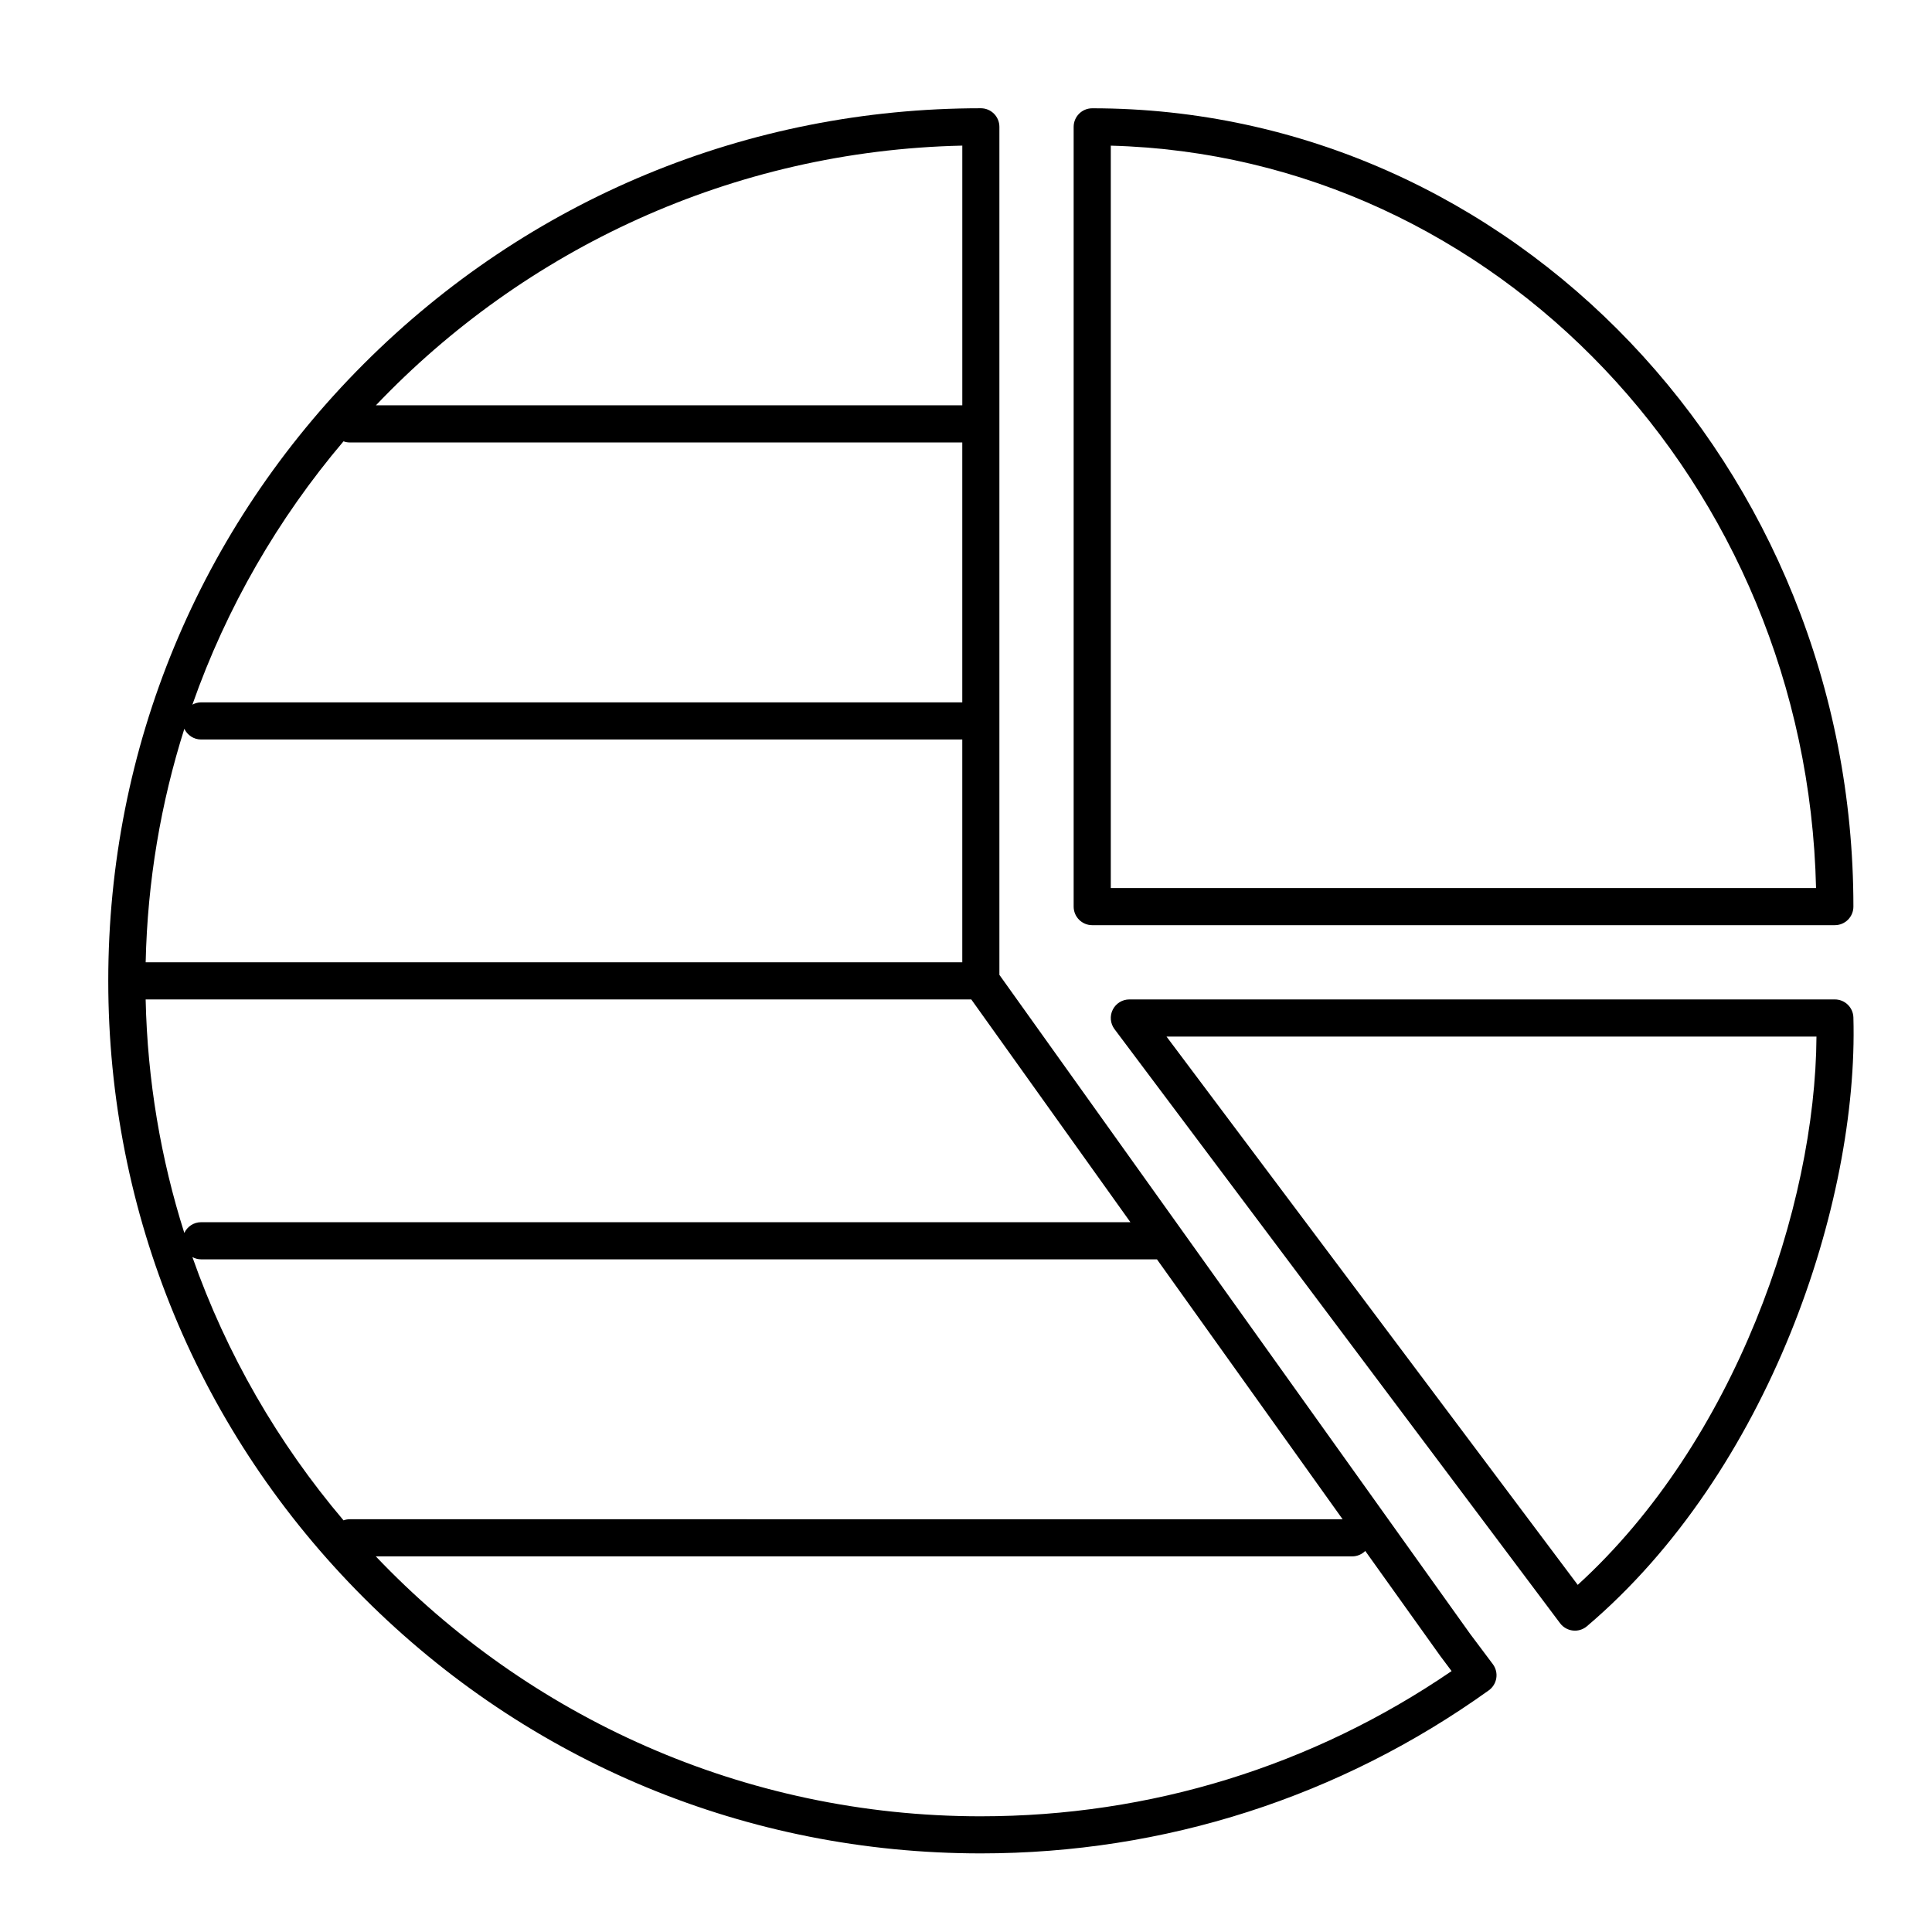 <?xml version="1.0" encoding="UTF-8"?>
<!-- Uploaded to: SVG Repo, www.svgrepo.com, Generator: SVG Repo Mixer Tools -->
<svg fill="#000000" width="800px" height="800px" version="1.1" viewBox="144 144 512 512" xmlns="http://www.w3.org/2000/svg">
 <g>
  <path d="m433.45 389.18h196.8c2.719 0 4.922-2.203 4.922-4.922 0-116.66-90.492-211.56-201.72-211.56-2.719 0-4.922 2.203-4.922 4.922v206.64c0 2.719 2.203 4.922 4.918 4.922zm4.922-206.58c101.98 2.719 184.45 89.492 186.9 196.74h-186.9z"/>
  <path d="m635.17 413.64c-0.074-2.664-2.254-4.781-4.918-4.781h-186.96c-1.863 0-3.566 1.055-4.402 2.719-0.836 1.668-0.652 3.664 0.465 5.152l118.08 157.44c0.812 1.086 2.039 1.785 3.387 1.938 0.188 0.02 0.367 0.031 0.551 0.031 1.16 0 2.289-0.41 3.184-1.172 48.188-40.926 72-112.14 70.613-161.33zm-73.055 150.37-108.98-145.31h172.25c-0.266 45.18-21.566 107.29-63.27 145.31z"/>
  <path d="m533.64 577.05-124.79-174.7v-224.74c0-2.719-2.203-4.922-4.922-4.922-61.766 0-119.84 24.055-163.51 67.73s-67.727 101.75-67.727 163.51 24.055 119.84 67.73 163.51c43.672 43.676 101.74 67.73 163.51 67.73 48.648 0 95.191-14.941 134.61-43.207 1.074-0.77 1.793-1.945 1.996-3.25 0.203-1.309-0.133-2.641-0.926-3.699zm-134.62-394.46v68.824h-155.4c39.305-41.293 94.344-67.484 155.4-68.824zm-163.99 78.367c0.512 0.18 1.055 0.297 1.625 0.297h162.36v68.879h-201.72c-0.84 0-1.617 0.23-2.309 0.602 9.051-25.758 22.727-49.352 40.043-69.777zm-42.18 76.172c0.785 1.676 2.473 2.844 4.445 2.844h201.72v59.039l-216.41 0.004c0.469-21.52 4.035-42.285 10.25-61.887zm-0.004 133.62c-6.215-19.602-9.777-40.371-10.246-61.891h218.8l42.172 59.039h-246.28c-1.973 0-3.664 1.172-4.449 2.852zm43.809 75.867c-0.57 0-1.109 0.117-1.617 0.293-17.316-20.426-31-44.016-40.051-69.773 0.691 0.375 1.469 0.602 2.309 0.602h253.31l49.199 68.879zm167.28 78.723c-63.023 0-119.98-26.473-160.34-68.879l258.74-0.004c1.355 0 2.582-0.551 3.473-1.438l19.859 27.801c0.023 0.031 0.043 0.062 0.066 0.09l2.957 3.945c-36.84 25.195-79.863 38.484-124.76 38.484z"/>
 </g>
</svg>